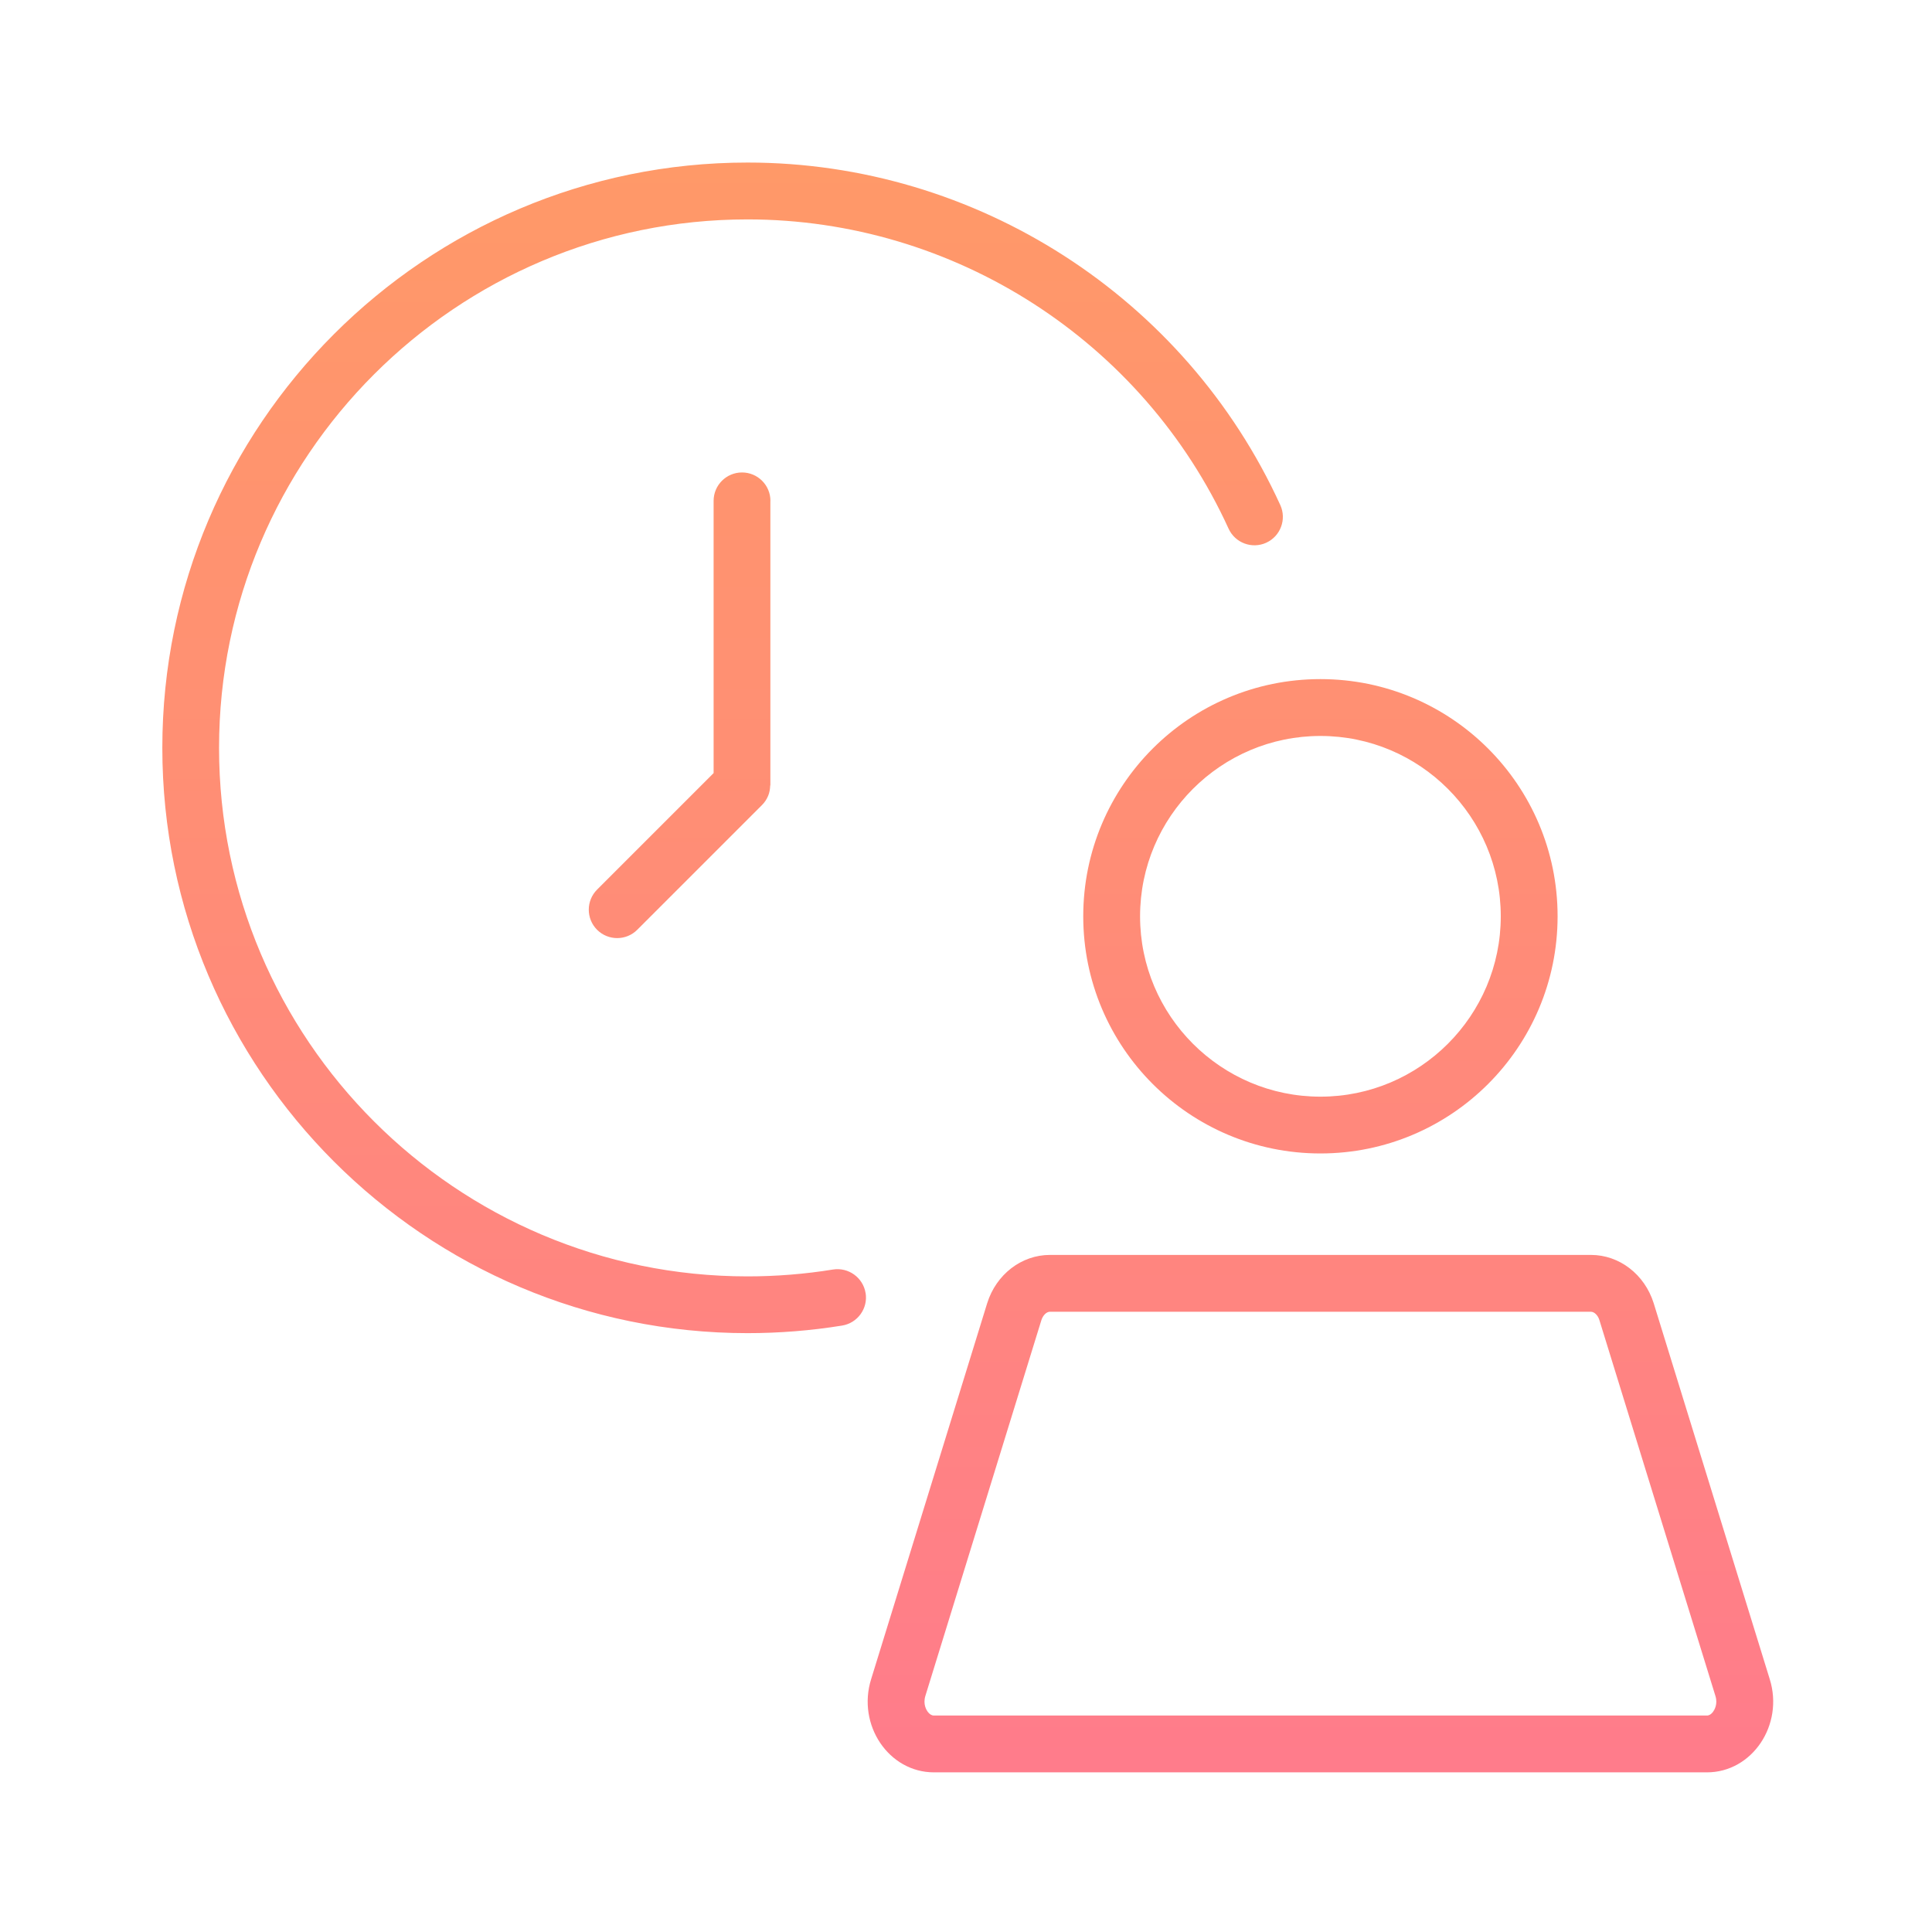 <?xml version="1.0" encoding="UTF-8"?>
<svg xmlns="http://www.w3.org/2000/svg" xmlns:xlink="http://www.w3.org/1999/xlink" id="Grafik" version="1.1" viewBox="0 0 61.2 61.2" width="100" height="100">
  
  <defs>
    <style>
      .st0 {
        fill: url(#Verlauf);
      }
    </style>
    <linearGradient id="Verlauf" x1="30.655" y1="-17.785" x2="30.655" y2="111.601" gradientUnits="userSpaceOnUse">
      <stop offset="0" stop-color="#ffa55a"/>
      <stop offset=".35" stop-color="#ff8d76"/>
      <stop offset="1" stop-color="#ff5ab4"/>
    </linearGradient>
  </defs>
  <path class="st0" d="M56.059,53.187l-3.675-11.905c-.287-.914-1.087-1.53-1.989-1.53h-17.135c-.902,0-1.703.616-1.989,1.53l-3.675,11.905c-.456,1.453.556,2.956,1.989,2.956h24.485c1.434,0,2.445-1.503,1.989-2.956ZM54.268,54.221c-.06.081-.127.122-.199.122h-24.485c-.072,0-.139-.041-.199-.122-.037-.051-.154-.238-.071-.503l3.673-11.897c.049-.156.163-.269.272-.269h17.135c.109,0,.223.113.269.261l3.677,11.912c.081.257-.035.444-.073.495ZM34.314,29.025c0,4.149,3.364,7.513,7.513,7.513s7.513-3.364,7.513-7.513-3.364-7.513-7.513-7.513-7.513,3.364-7.513,7.513ZM41.827,23.313c3.15,0,5.713,2.563,5.713,5.713s-2.563,5.713-5.713,5.713-5.713-2.563-5.713-5.713,2.563-5.713,5.713-5.713ZM24.403,15.866v8.998c0,.011-.006.02-.006.03-.004.106-.022.212-.063.312-.046.112-.113.213-.198.297l-3.95,3.95c-.176.176-.406.263-.636.263s-.461-.088-.636-.263c-.351-.352-.351-.921,0-1.273l3.691-3.691v-8.623c0-.497.403-.9.9-.9s.9.403.9.9ZM27.42,40.957c.08.491-.254.953-.744,1.033-.983.16-1.991.24-2.994.24-10.223,0-18.54-8.317-18.54-18.54S13.458,5.149,23.681,5.149c7.243,0,13.867,4.259,16.875,10.85.206.452.007.986-.445,1.193-.452.206-.986.007-1.193-.445-2.717-5.952-8.697-9.797-15.238-9.797-9.231,0-16.741,7.51-16.741,16.741s7.51,16.741,16.741,16.741c.907,0,1.817-.073,2.706-.217.488-.078.953.253,1.033.744Z"/>
</svg>
